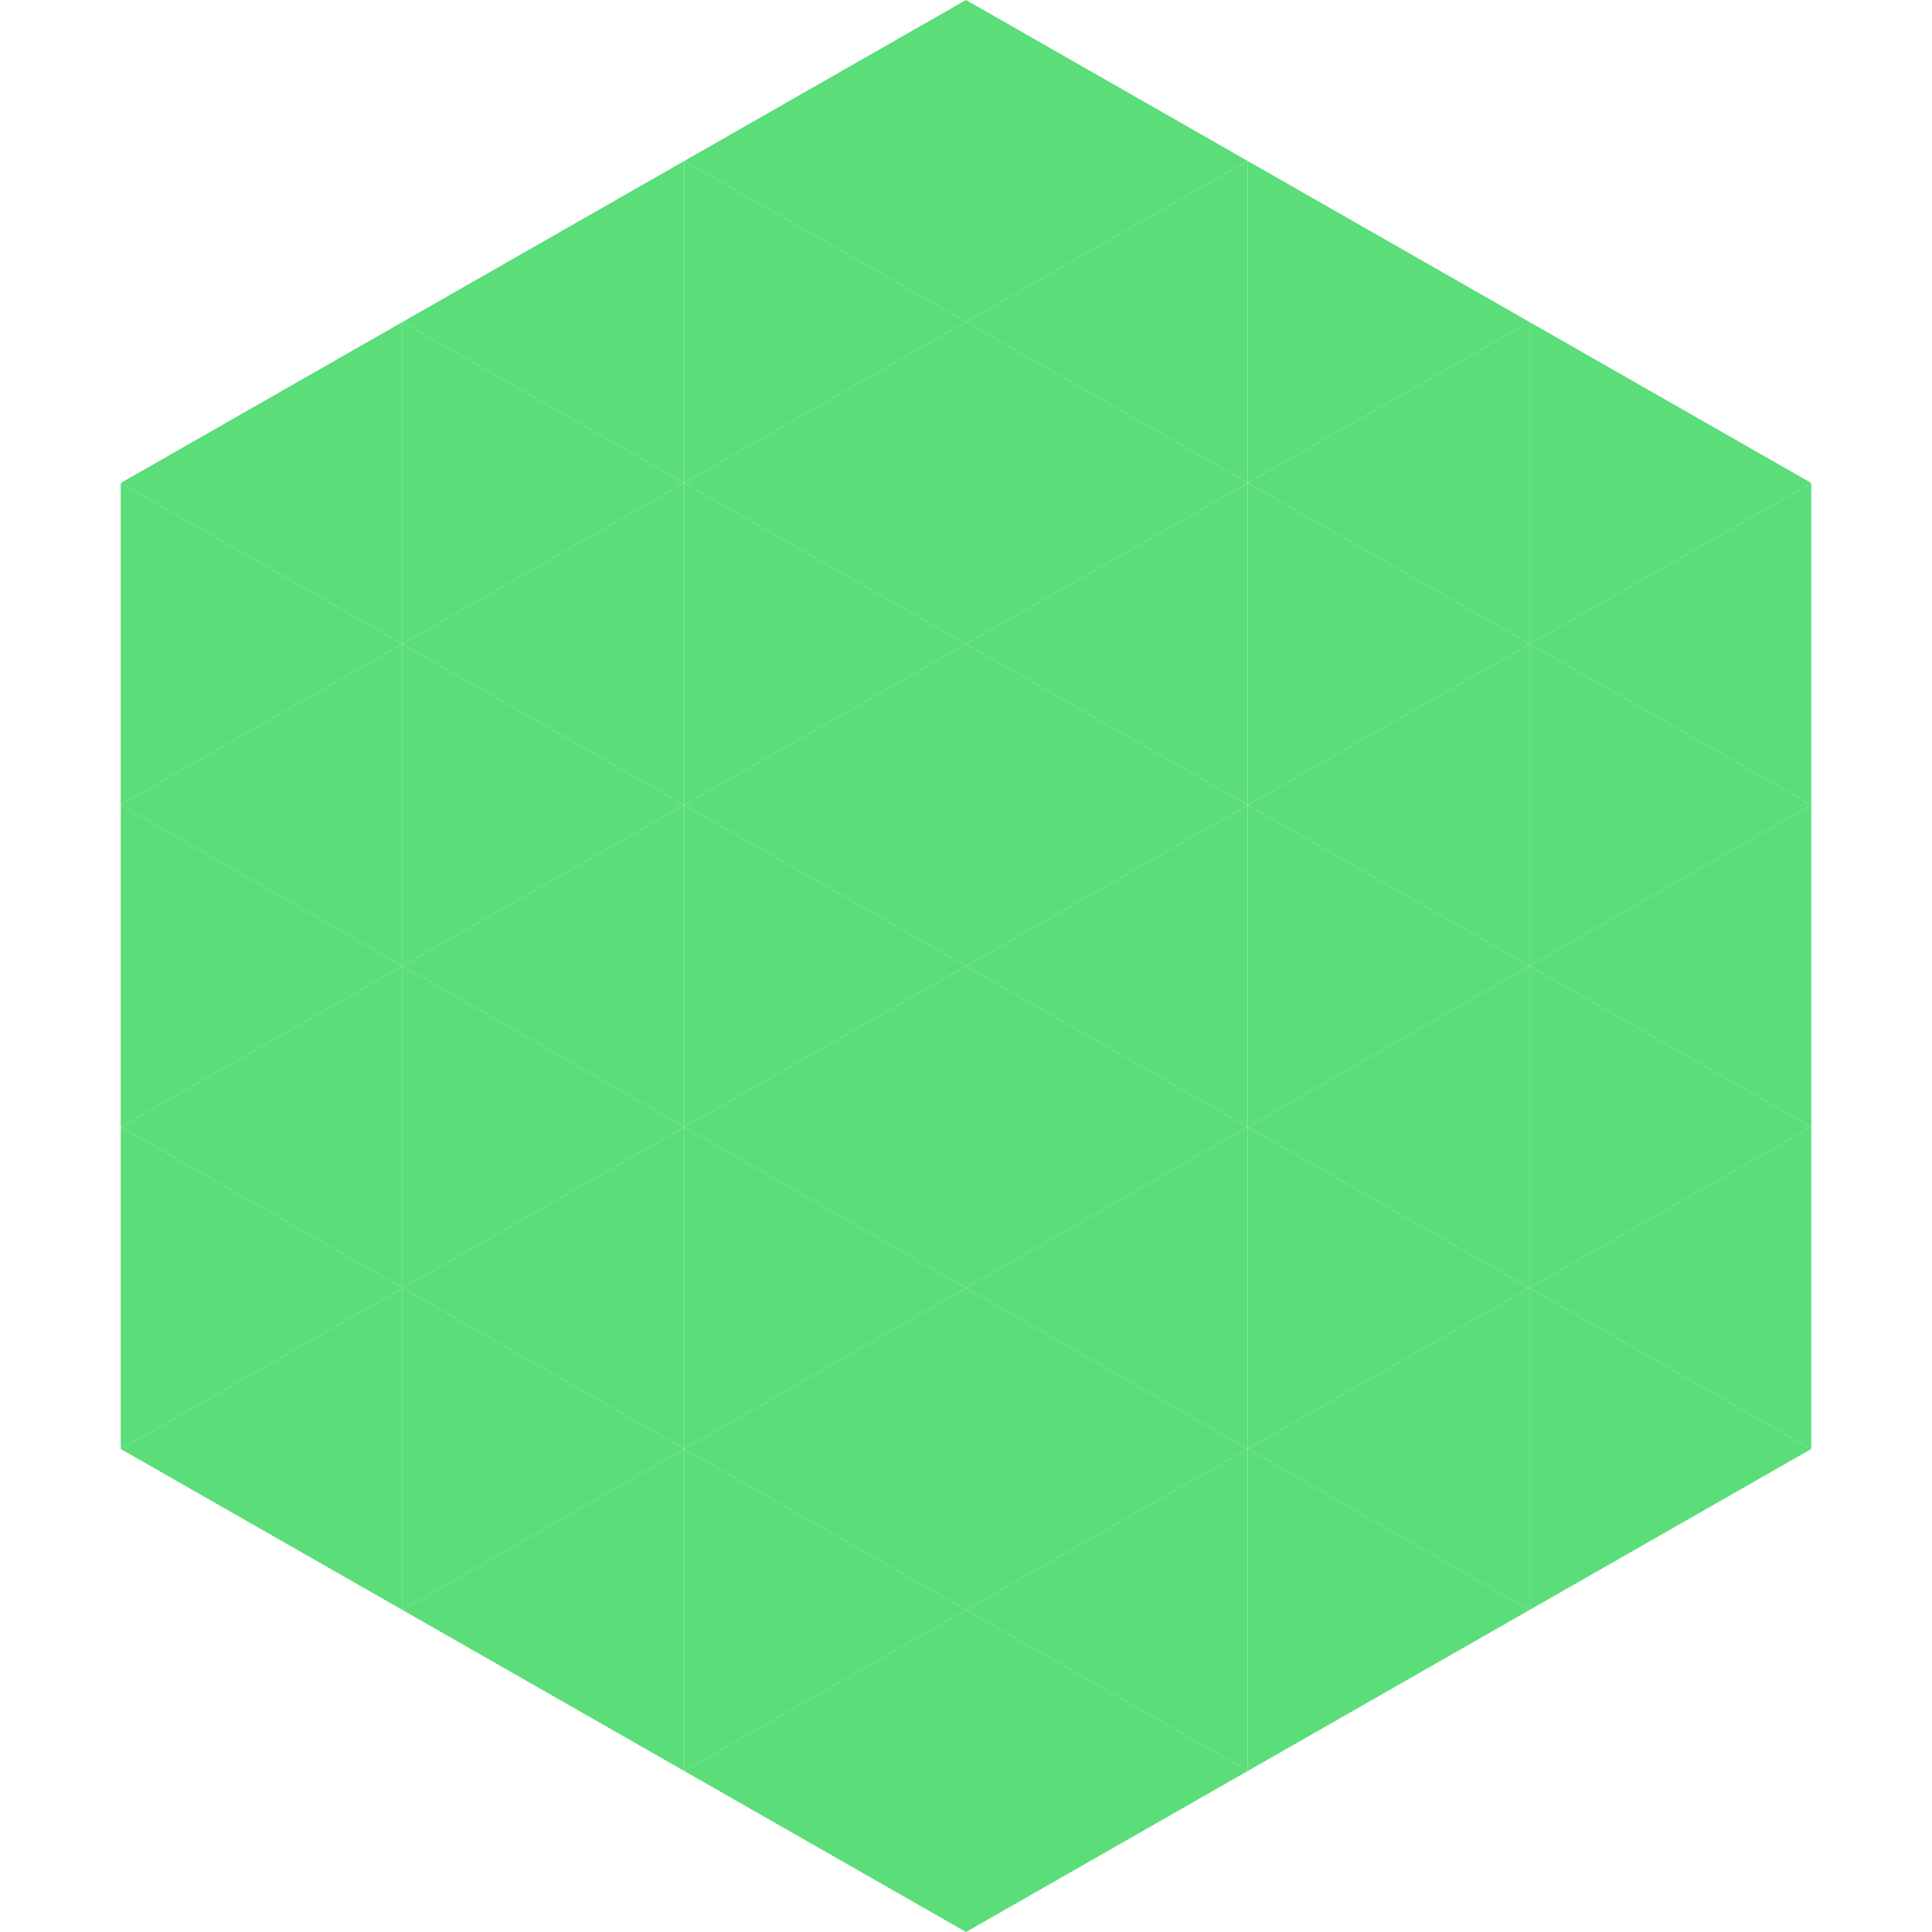 <?xml version="1.0"?>
<!-- Generated by SVGo -->
<svg width="240" height="240"
     xmlns="http://www.w3.org/2000/svg"
     xmlns:xlink="http://www.w3.org/1999/xlink">
<polygon points="50,40 15,60 50,80" style="fill:rgb(91,221,122)" />
<polygon points="190,40 225,60 190,80" style="fill:rgb(91,221,122)" />
<polygon points="15,60 50,80 15,100" style="fill:rgb(91,221,122)" />
<polygon points="225,60 190,80 225,100" style="fill:rgb(91,221,122)" />
<polygon points="50,80 15,100 50,120" style="fill:rgb(91,221,122)" />
<polygon points="190,80 225,100 190,120" style="fill:rgb(91,221,122)" />
<polygon points="15,100 50,120 15,140" style="fill:rgb(91,221,122)" />
<polygon points="225,100 190,120 225,140" style="fill:rgb(91,221,122)" />
<polygon points="50,120 15,140 50,160" style="fill:rgb(91,221,122)" />
<polygon points="190,120 225,140 190,160" style="fill:rgb(91,221,122)" />
<polygon points="15,140 50,160 15,180" style="fill:rgb(91,221,122)" />
<polygon points="225,140 190,160 225,180" style="fill:rgb(91,221,122)" />
<polygon points="50,160 15,180 50,200" style="fill:rgb(91,221,122)" />
<polygon points="190,160 225,180 190,200" style="fill:rgb(91,221,122)" />
<polygon points="15,180 50,200 15,220" style="fill:rgb(255,255,255); fill-opacity:0" />
<polygon points="225,180 190,200 225,220" style="fill:rgb(255,255,255); fill-opacity:0" />
<polygon points="50,0 85,20 50,40" style="fill:rgb(255,255,255); fill-opacity:0" />
<polygon points="190,0 155,20 190,40" style="fill:rgb(255,255,255); fill-opacity:0" />
<polygon points="85,20 50,40 85,60" style="fill:rgb(91,221,122)" />
<polygon points="155,20 190,40 155,60" style="fill:rgb(91,221,122)" />
<polygon points="50,40 85,60 50,80" style="fill:rgb(91,221,122)" />
<polygon points="190,40 155,60 190,80" style="fill:rgb(91,221,122)" />
<polygon points="85,60 50,80 85,100" style="fill:rgb(91,221,122)" />
<polygon points="155,60 190,80 155,100" style="fill:rgb(91,221,122)" />
<polygon points="50,80 85,100 50,120" style="fill:rgb(91,221,122)" />
<polygon points="190,80 155,100 190,120" style="fill:rgb(91,221,122)" />
<polygon points="85,100 50,120 85,140" style="fill:rgb(91,221,122)" />
<polygon points="155,100 190,120 155,140" style="fill:rgb(91,221,122)" />
<polygon points="50,120 85,140 50,160" style="fill:rgb(91,221,122)" />
<polygon points="190,120 155,140 190,160" style="fill:rgb(91,221,122)" />
<polygon points="85,140 50,160 85,180" style="fill:rgb(91,221,122)" />
<polygon points="155,140 190,160 155,180" style="fill:rgb(91,221,122)" />
<polygon points="50,160 85,180 50,200" style="fill:rgb(91,221,122)" />
<polygon points="190,160 155,180 190,200" style="fill:rgb(91,221,122)" />
<polygon points="85,180 50,200 85,220" style="fill:rgb(91,221,122)" />
<polygon points="155,180 190,200 155,220" style="fill:rgb(91,221,122)" />
<polygon points="120,0 85,20 120,40" style="fill:rgb(91,221,122)" />
<polygon points="120,0 155,20 120,40" style="fill:rgb(91,221,122)" />
<polygon points="85,20 120,40 85,60" style="fill:rgb(91,221,122)" />
<polygon points="155,20 120,40 155,60" style="fill:rgb(91,221,122)" />
<polygon points="120,40 85,60 120,80" style="fill:rgb(91,221,122)" />
<polygon points="120,40 155,60 120,80" style="fill:rgb(91,221,122)" />
<polygon points="85,60 120,80 85,100" style="fill:rgb(91,221,122)" />
<polygon points="155,60 120,80 155,100" style="fill:rgb(91,221,122)" />
<polygon points="120,80 85,100 120,120" style="fill:rgb(91,221,122)" />
<polygon points="120,80 155,100 120,120" style="fill:rgb(91,221,122)" />
<polygon points="85,100 120,120 85,140" style="fill:rgb(91,221,122)" />
<polygon points="155,100 120,120 155,140" style="fill:rgb(91,221,122)" />
<polygon points="120,120 85,140 120,160" style="fill:rgb(91,221,122)" />
<polygon points="120,120 155,140 120,160" style="fill:rgb(91,221,122)" />
<polygon points="85,140 120,160 85,180" style="fill:rgb(91,221,122)" />
<polygon points="155,140 120,160 155,180" style="fill:rgb(91,221,122)" />
<polygon points="120,160 85,180 120,200" style="fill:rgb(91,221,122)" />
<polygon points="120,160 155,180 120,200" style="fill:rgb(91,221,122)" />
<polygon points="85,180 120,200 85,220" style="fill:rgb(91,221,122)" />
<polygon points="155,180 120,200 155,220" style="fill:rgb(91,221,122)" />
<polygon points="120,200 85,220 120,240" style="fill:rgb(91,221,122)" />
<polygon points="120,200 155,220 120,240" style="fill:rgb(91,221,122)" />
<polygon points="85,220 120,240 85,260" style="fill:rgb(255,255,255); fill-opacity:0" />
<polygon points="155,220 120,240 155,260" style="fill:rgb(255,255,255); fill-opacity:0" />
</svg>
